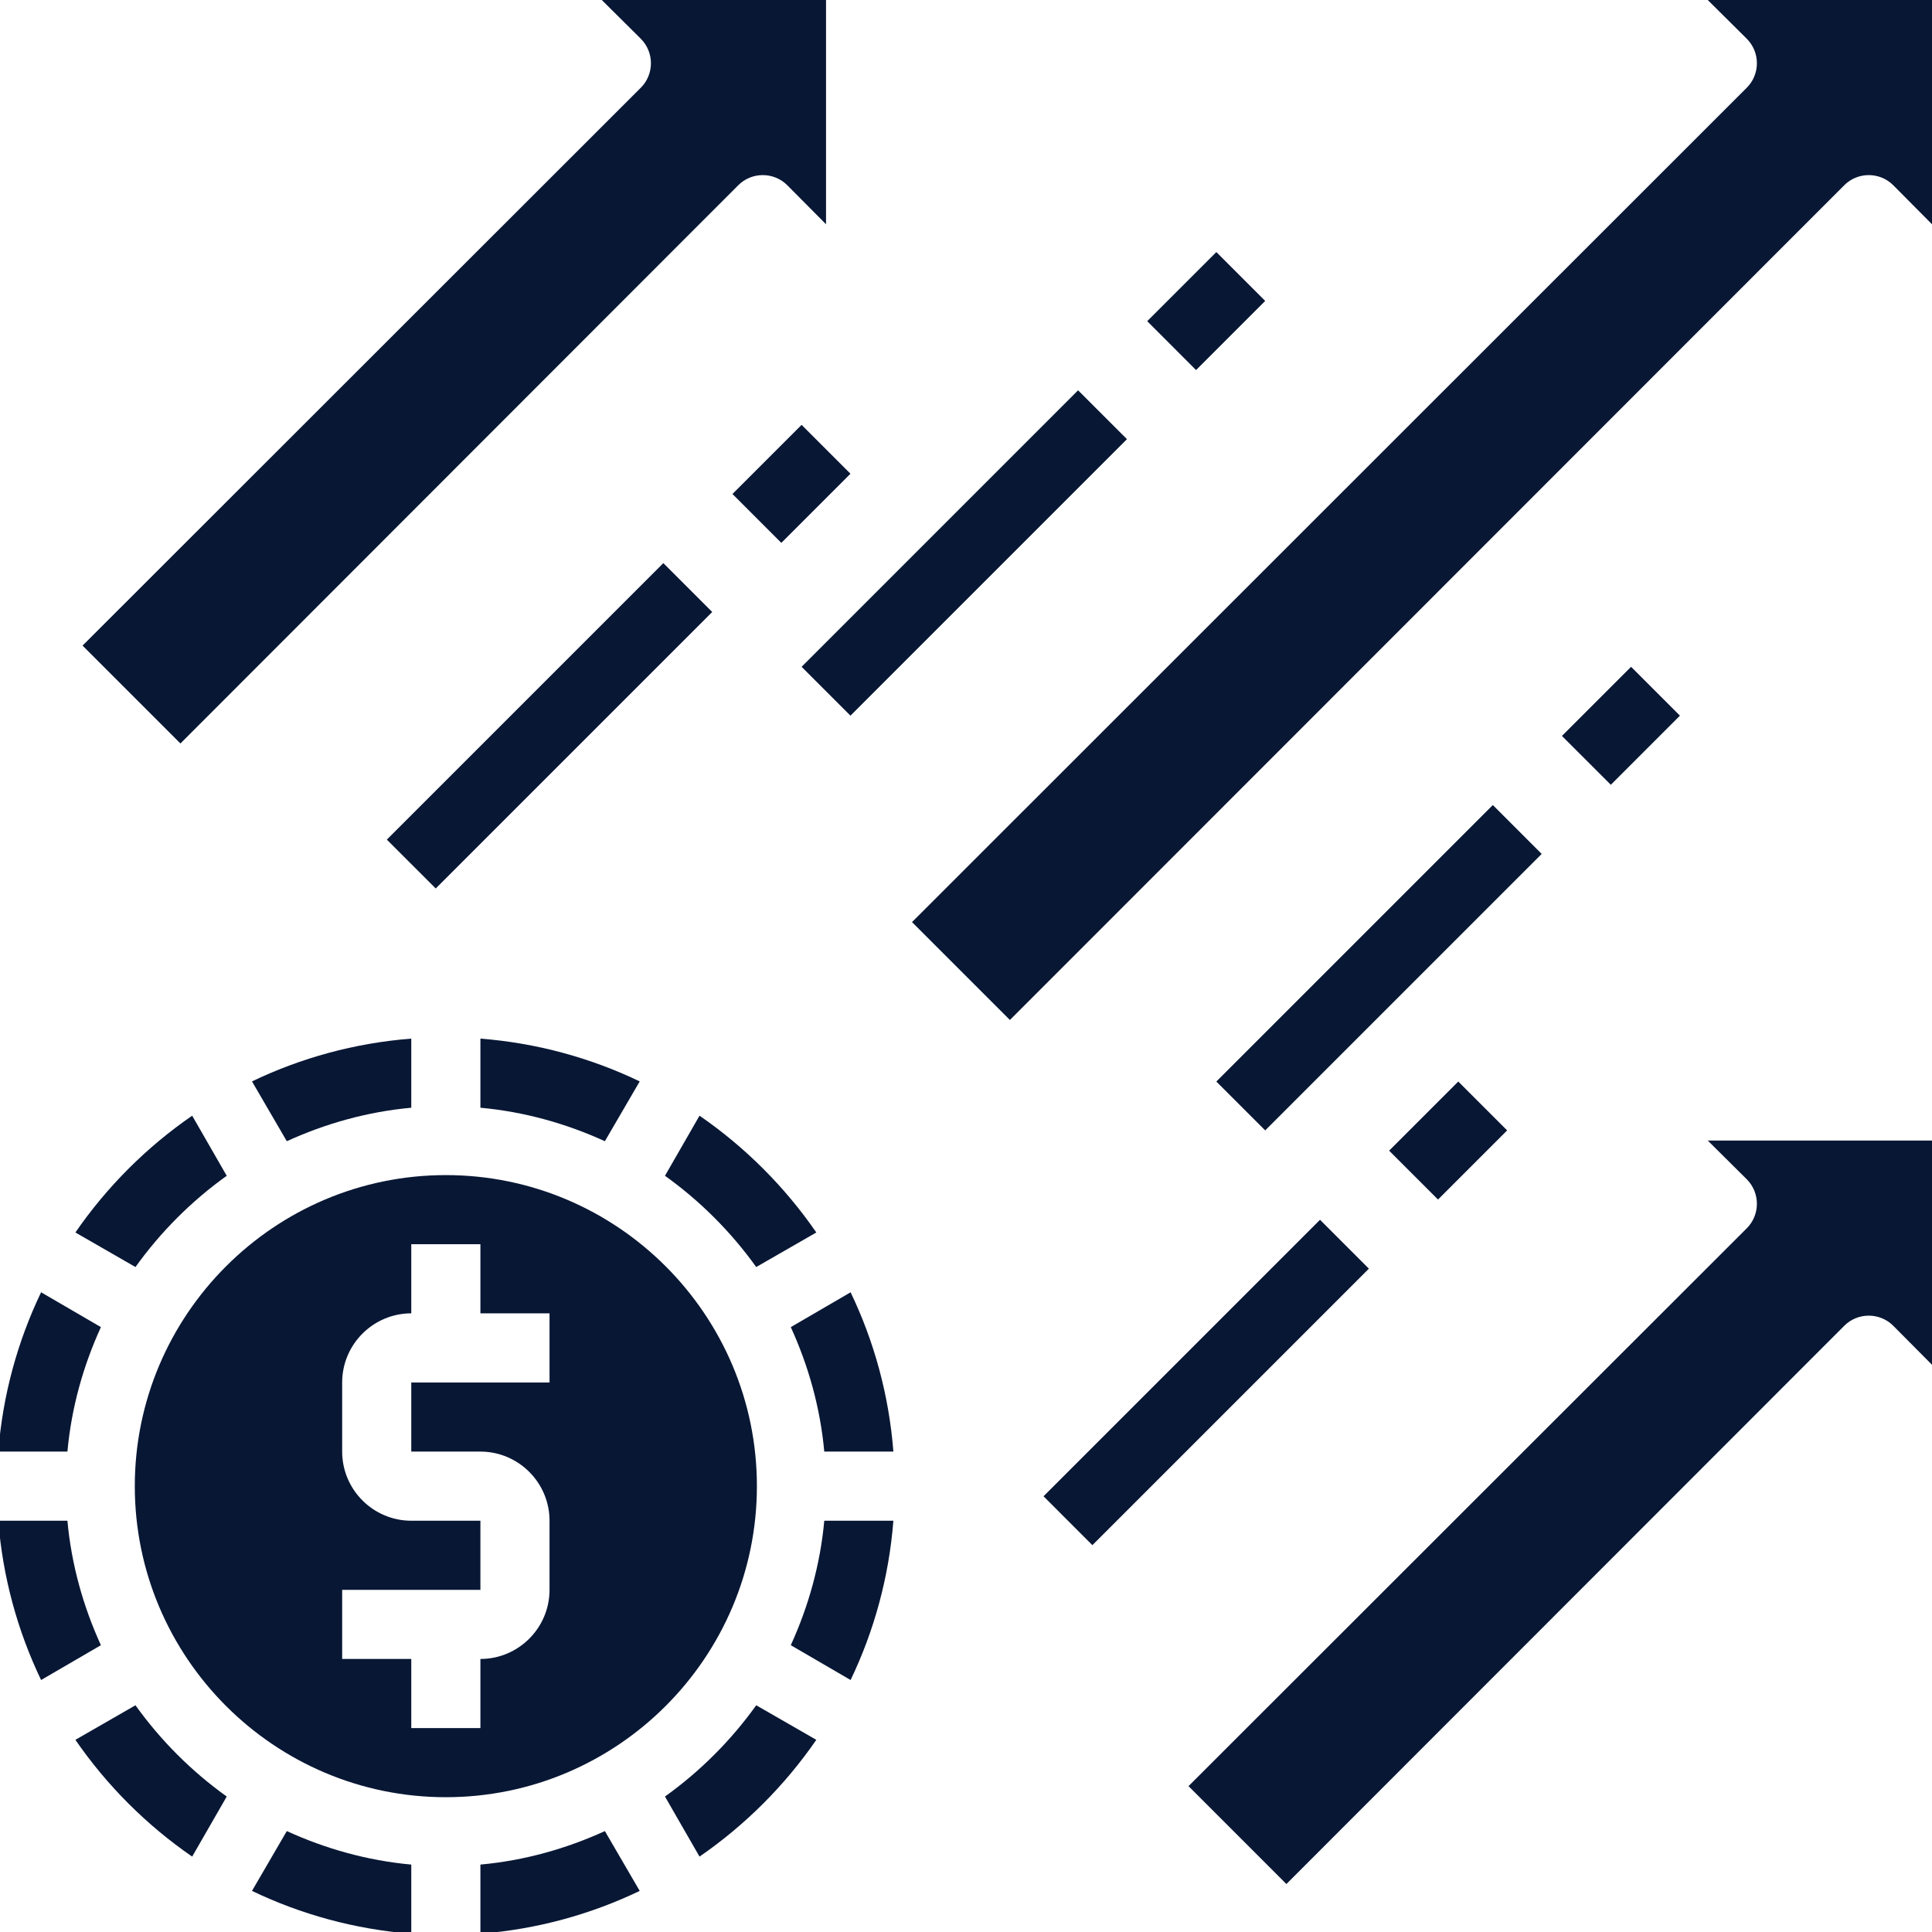 <svg xmlns="http://www.w3.org/2000/svg" xmlns:xlink="http://www.w3.org/1999/xlink" width="500" zoomAndPan="magnify" viewBox="0 0 375 375" height="500" preserveAspectRatio="xMidYMid meet" version="1.0"><path fill="#081734" d="M 48.91 367.023 C 58.422 371.582 68.824 374.465 79.828 375.332 L 79.828 361.914 C 71.234 361.129 63.137 358.82 55.668 355.414 L 48.91 367.023 " fill-opacity="1" fill-rule="nonzero"/><path fill="#081734" d="M 106.664 268.336 L 79.828 268.336 L 79.828 281.754 L 93.246 281.754 C 100.637 281.754 106.664 287.781 106.664 295.172 L 106.664 308.586 C 106.664 315.977 100.637 322.004 93.246 322.004 L 93.246 335.422 L 79.828 335.422 L 79.828 322.004 L 66.414 322.004 L 66.414 308.586 L 93.246 308.586 L 93.246 295.172 L 79.828 295.172 C 72.441 295.172 66.414 289.145 66.414 281.754 L 66.414 268.336 C 66.414 260.945 72.441 254.918 79.828 254.918 L 79.828 241.504 L 93.246 241.504 L 93.246 254.918 L 106.664 254.918 Z M 146.914 288.461 C 146.914 255.18 119.82 228.086 86.539 228.086 C 53.258 228.086 26.164 255.18 26.164 288.461 C 26.164 321.742 53.258 348.836 86.539 348.836 C 119.82 348.836 146.914 321.742 146.914 288.461 " fill-opacity="1" fill-rule="nonzero"/><path fill="#081734" d="M 26.293 330.992 L 14.633 337.699 C 20.738 346.559 28.441 354.262 37.301 360.367 L 44.008 348.707 C 37.168 343.805 31.195 337.832 26.293 330.992 " fill-opacity="1" fill-rule="nonzero"/><path fill="#081734" d="M 93.246 361.914 L 93.246 375.332 C 104.254 374.465 114.656 371.582 124.168 367.023 L 117.406 355.414 C 109.938 358.82 101.844 361.129 93.246 361.914 " fill-opacity="1" fill-rule="nonzero"/><path fill="#081734" d="M 124.168 209.898 C 114.656 205.34 104.254 202.457 93.246 201.594 L 93.246 215.008 C 101.844 215.797 109.938 218.102 117.406 221.508 L 124.168 209.898 " fill-opacity="1" fill-rule="nonzero"/><path fill="#081734" d="M 129.07 348.707 L 135.777 360.367 C 144.633 354.262 152.34 346.559 158.445 337.699 L 146.781 330.992 C 141.883 337.832 135.906 343.805 129.07 348.707 " fill-opacity="1" fill-rule="nonzero"/><path fill="#081734" d="M 79.828 215.008 L 79.828 201.594 C 68.824 202.457 58.422 205.34 48.91 209.898 L 55.668 221.508 C 63.137 218.102 71.234 215.797 79.828 215.008 " fill-opacity="1" fill-rule="nonzero"/><path fill="#081734" d="M 44.008 228.219 L 37.301 216.555 C 28.441 222.66 20.738 230.367 14.633 239.223 L 26.293 245.93 C 31.195 239.094 37.168 233.117 44.008 228.219 " fill-opacity="1" fill-rule="nonzero"/><path fill="#081734" d="M 153.492 319.332 L 165.102 326.09 C 169.66 316.578 172.543 306.176 173.406 295.172 L 159.992 295.172 C 159.203 303.766 156.898 311.863 153.492 319.332 " fill-opacity="1" fill-rule="nonzero"/><path fill="#081734" d="M 13.086 295.172 L -0.332 295.172 C 0.535 306.176 3.418 316.578 7.977 326.09 L 19.586 319.332 C 16.18 311.863 13.871 303.766 13.086 295.172 " fill-opacity="1" fill-rule="nonzero"/><path fill="#081734" d="M 19.586 257.594 L 7.977 250.832 C 3.418 260.344 0.535 270.746 -0.332 281.754 L 13.086 281.754 C 13.871 273.156 16.18 265.062 19.586 257.594 " fill-opacity="1" fill-rule="nonzero"/><path fill="#081734" d="M 339.047 7.52 C 341.668 10.141 341.668 14.414 339.047 17.031 L 177.023 178.977 L 196.023 197.977 L 357.969 35.953 C 360.586 33.332 364.859 33.332 367.48 35.953 L 375 43.527 L 375 0 L 331.473 0 L 339.047 7.52 " fill-opacity="1" fill-rule="nonzero"/><path fill="#081734" d="M 339.047 228.898 C 341.668 231.52 341.668 235.789 339.047 238.41 L 230.691 346.688 L 249.688 365.688 L 357.969 257.332 C 360.586 254.711 364.859 254.711 367.48 257.332 L 375 264.902 L 375 221.379 L 331.473 221.379 L 339.047 228.898 " fill-opacity="1" fill-rule="nonzero"/><path fill="#081734" d="M 159.992 281.754 L 173.406 281.754 C 172.543 270.746 169.66 260.344 165.102 250.832 L 153.492 257.594 C 156.898 265.062 159.203 273.156 159.992 281.754 " fill-opacity="1" fill-rule="nonzero"/><path fill="#081734" d="M 143.297 35.953 C 145.918 33.332 150.191 33.332 152.809 35.953 L 160.332 43.527 L 160.332 0 L 116.805 0 L 124.379 7.52 C 127 10.141 127 14.414 124.379 17.031 L 16.023 125.312 L 35.02 144.309 L 143.297 35.953 " fill-opacity="1" fill-rule="nonzero"/><path fill="#081734" d="M 135.777 216.555 L 129.07 228.219 C 135.906 233.117 141.883 239.094 146.781 245.93 L 158.445 239.223 C 152.34 230.367 144.633 222.66 135.777 216.555 " fill-opacity="1" fill-rule="nonzero"/><path fill="#081734" d="M 84.574 172.453 L 75.086 162.969 L 128.754 109.301 L 138.242 118.785 L 84.574 172.453 " fill-opacity="1" fill-rule="nonzero"/><path fill="#081734" d="M 151.656 105.371 L 142.172 95.883 L 155.59 82.465 L 165.074 91.953 L 151.656 105.371 " fill-opacity="1" fill-rule="nonzero"/><path fill="#081734" d="M 212.031 299.914 L 202.547 290.426 L 256.215 236.758 L 265.699 246.246 L 212.031 299.914 " fill-opacity="1" fill-rule="nonzero"/><path fill="#081734" d="M 279.117 232.828 L 269.629 223.344 L 283.047 209.926 L 292.535 219.41 L 279.117 232.828 " fill-opacity="1" fill-rule="nonzero"/><path fill="#081734" d="M 165.074 138.91 L 155.59 129.426 L 209.254 75.758 L 218.742 85.242 L 165.074 138.91 " fill-opacity="1" fill-rule="nonzero"/><path fill="#081734" d="M 232.156 71.828 L 222.672 62.34 L 236.09 48.926 L 245.574 58.41 L 232.156 71.828 " fill-opacity="1" fill-rule="nonzero"/><path fill="#081734" d="M 245.574 219.41 L 236.09 209.926 L 289.758 156.258 L 299.242 165.746 L 245.574 219.41 " fill-opacity="1" fill-rule="nonzero"/><path fill="#081734" d="M 312.66 152.328 L 303.172 142.844 L 316.59 129.426 L 326.074 138.91 L 312.66 152.328 " fill-opacity="1" fill-rule="nonzero"/></svg>